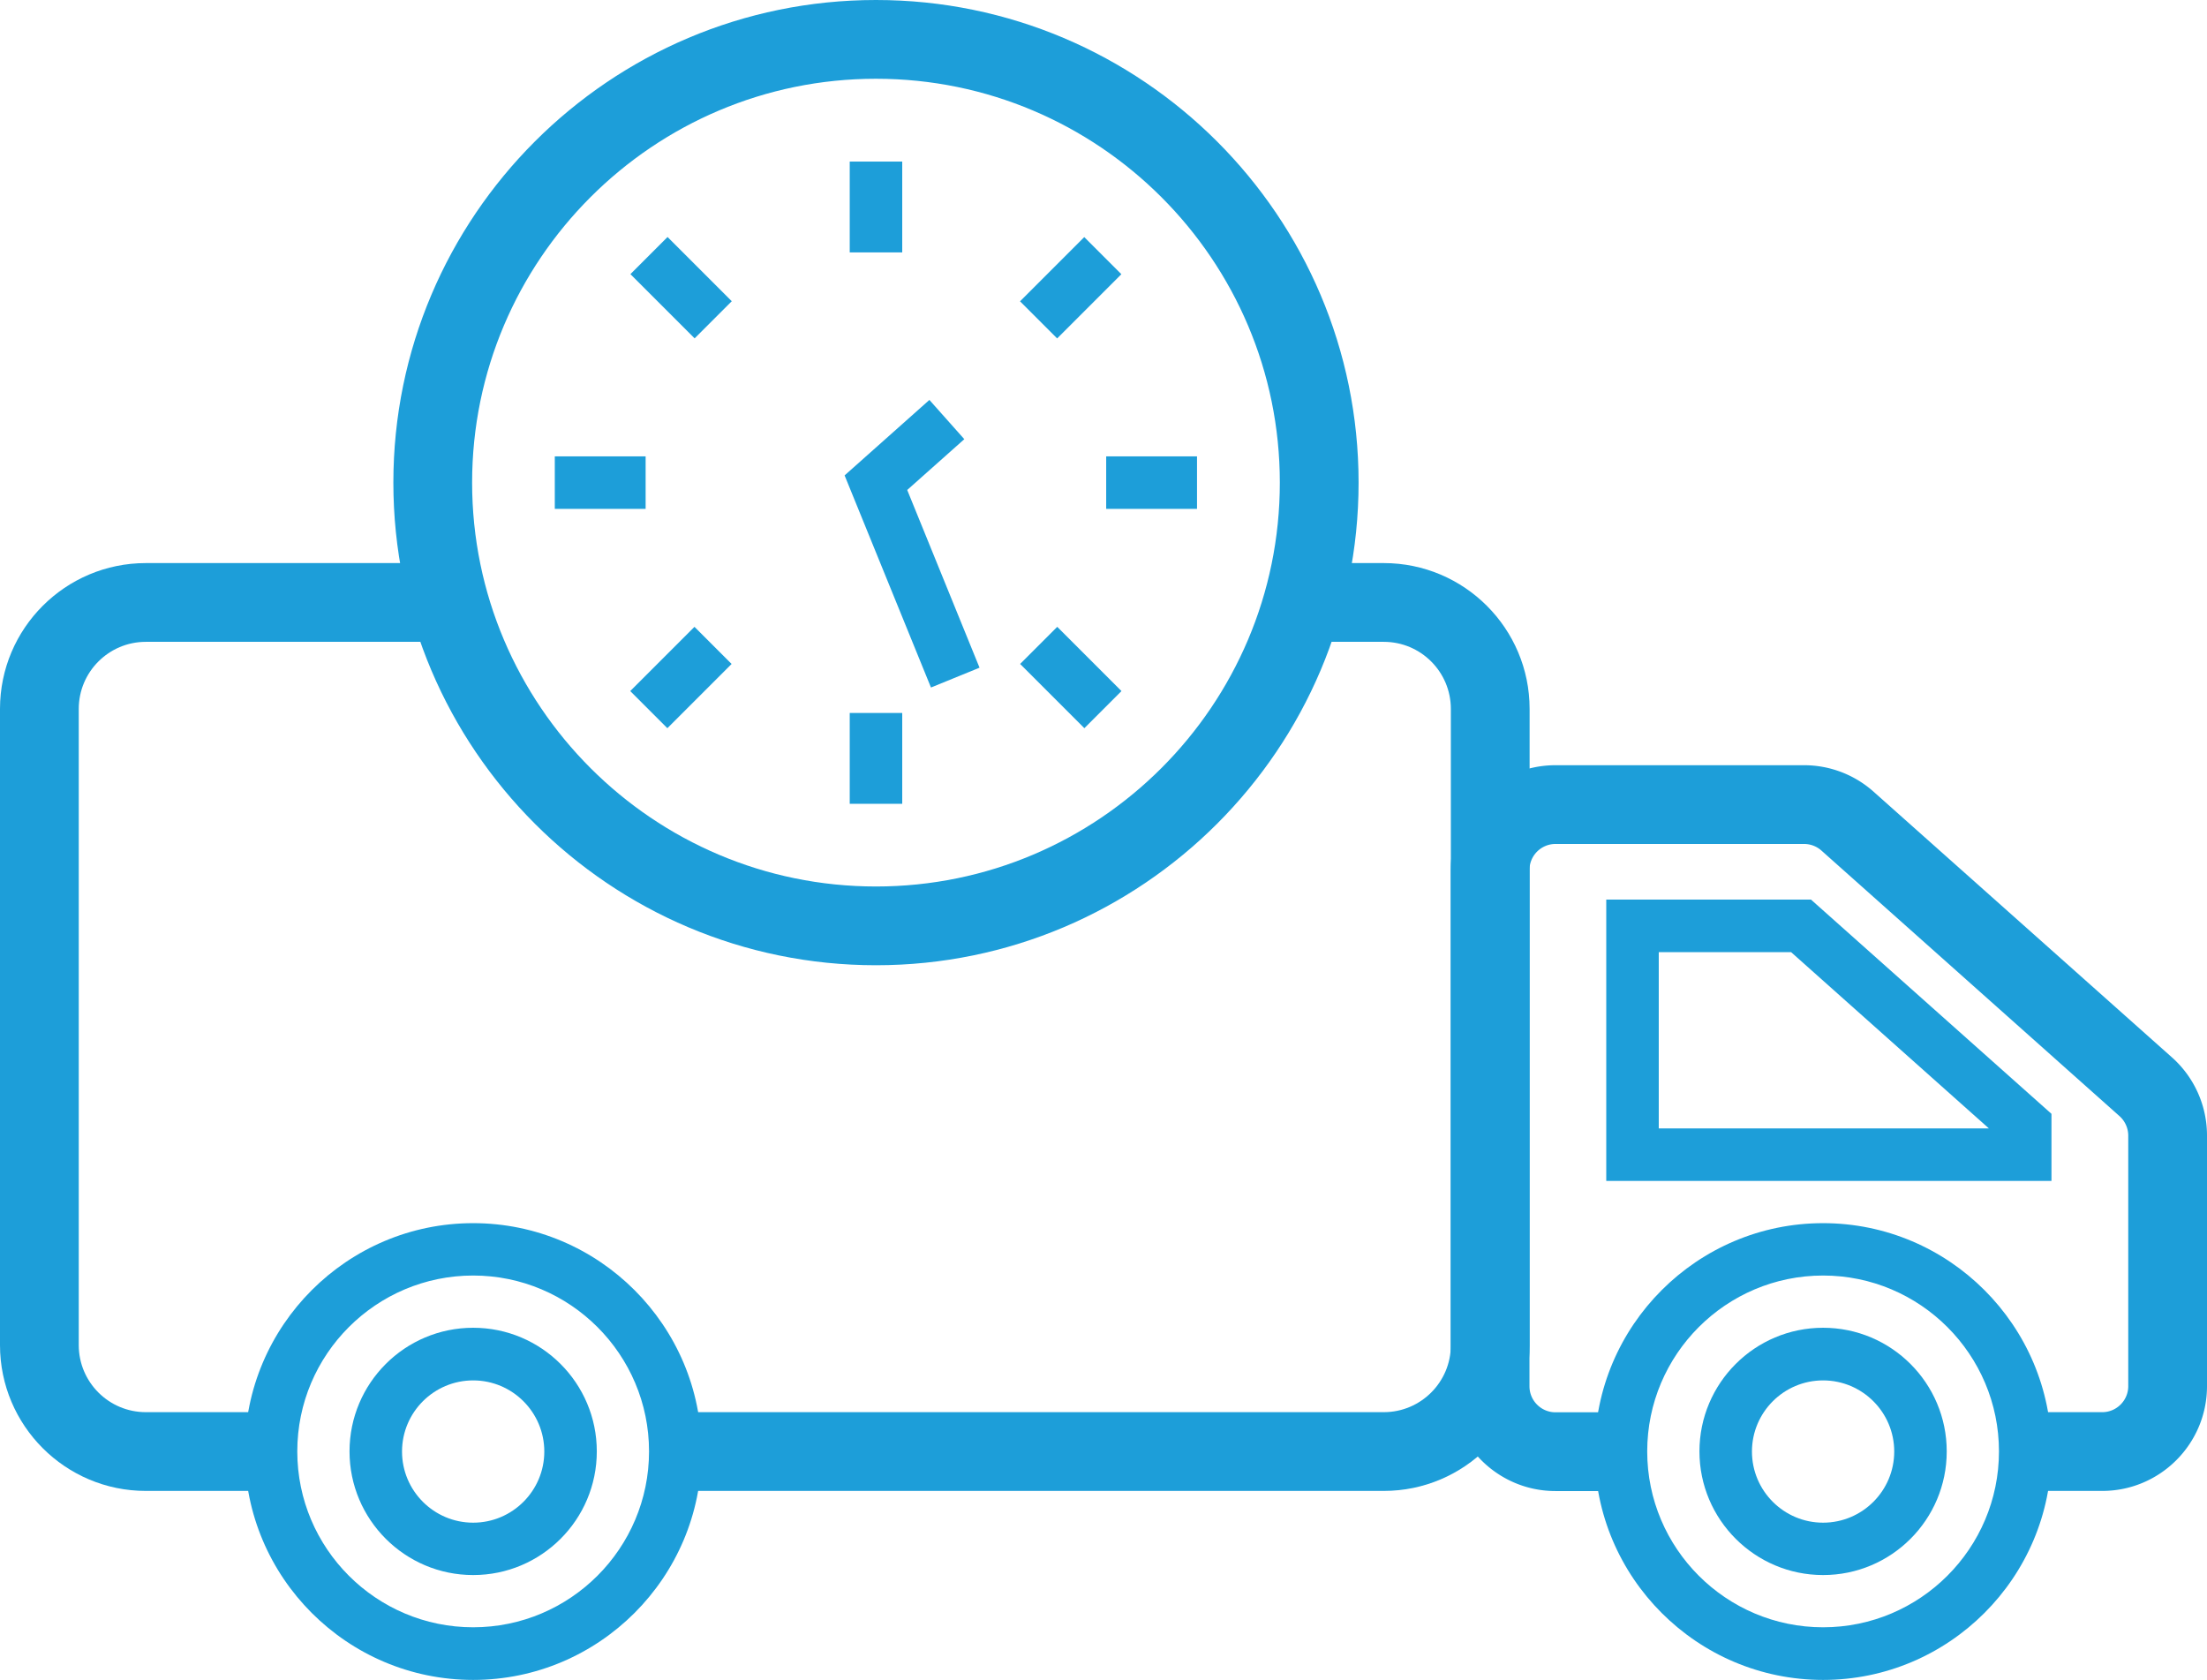 <svg id="Layer_2" xmlns="http://www.w3.org/2000/svg" viewBox="0 0 168.15 127.99"><defs><style>.cls-1{fill:#1d9ed9}</style></defs><path class="cls-1" d="M20.64 113.59h-9.53C4.98 113.59 0 108.61 0 102.48V54.01C0 47.88 4.98 42.9 11.11 42.9h23.11v6H11.11C8.29 48.9 6 51.19 6 54.01v48.47c0 2.82 2.29 5.11 5.11 5.11h9.53v6Zm84.79 0H51.45v-6h53.98c2.82 0 5.11-2.29 5.11-5.11V54.01c0-2.82-2.29-5.11-5.11-5.11h-6.17v-6h6.17c6.13 0 11.11 4.98 11.11 11.11v48.47c0 6.13-4.98 11.11-11.11 11.11Z"/><path class="cls-1" d="M160.17 113.59h-5.87v-6h5.87c1.09 0 1.98-.89 1.98-1.98V86.52c0-.56-.24-1.1-.66-1.48L138.77 64.8c-.36-.32-.83-.5-1.32-.5h-18.94c-1.09 0-1.98.89-1.98 1.98v39.34c0 1.09.89 1.98 1.98 1.98h4.98v6h-4.98c-4.4 0-7.98-3.58-7.98-7.98V66.28c0-4.4 3.58-7.98 7.98-7.98h18.94c1.96 0 3.84.72 5.3 2.02l22.73 20.24a7.968 7.968 0 0 1 2.67 5.96v19.09c0 4.4-3.58 7.98-7.98 7.98Z"/><path class="cls-1" d="M156.3 89.97h-33.92V68.54h15.6l18.32 16.32v5.11Zm-29.92-4h25.15l-15.07-13.43h-10.08v13.43Zm-90.33 42.02c-9.6 0-17.4-7.81-17.4-17.4s7.81-17.4 17.4-17.4 17.4 7.81 17.4 17.4-7.81 17.4-17.4 17.4Zm0-30.81c-7.39 0-13.4 6.01-13.4 13.4s6.01 13.4 13.4 13.4 13.4-6.01 13.4-13.4-6.01-13.4-13.4-13.4Z"/><path class="cls-1" d="M36.05 120c-5.19 0-9.42-4.22-9.42-9.42s4.22-9.42 9.42-9.42 9.42 4.22 9.42 9.42-4.22 9.42-9.42 9.42Zm0-14.83c-2.99 0-5.42 2.43-5.42 5.42s2.43 5.42 5.42 5.42 5.42-2.43 5.42-5.42-2.43-5.42-5.42-5.42Zm102.85 22.82c-9.6 0-17.4-7.81-17.4-17.4s7.81-17.4 17.4-17.4 17.4 7.81 17.4 17.4-7.81 17.4-17.4 17.4Zm0-30.81c-7.39 0-13.4 6.01-13.4 13.4s6.01 13.4 13.4 13.4 13.4-6.01 13.4-13.4-6.01-13.4-13.4-13.4Z"/><path class="cls-1" d="M138.9 120c-5.19 0-9.42-4.22-9.42-9.42s4.22-9.42 9.42-9.42 9.42 4.22 9.42 9.42-4.22 9.42-9.42 9.42Zm0-14.83c-2.99 0-5.42 2.43-5.42 5.42s2.43 5.42 5.42 5.42 5.42-2.43 5.42-5.42-2.43-5.42-5.42-5.42ZM66.74 73.54c-20.27 0-36.77-16.49-36.77-36.77S46.46 0 66.74 0s36.77 16.49 36.77 36.77-16.49 36.77-36.77 36.77Zm0-67.54C49.77 6 35.97 19.8 35.97 36.77s13.8 30.77 30.77 30.77 30.77-13.8 30.77-30.77S83.71 6 66.74 6Z"/><path class="cls-1" d="M64.74 12.31h4v6.92h-4z"/><path class="cls-1" transform="rotate(-45 51.888 21.917)" d="M49.89 18.46h4v6.92h-4z"/><path class="cls-1" d="M42.27 34.77h6.92v4h-6.92z"/><path class="cls-1" transform="rotate(-45 51.89 51.616)" d="M48.42 49.61h6.92v4h-6.92z"/><path class="cls-1" d="M64.74 54.32h4v6.92h-4z"/><path class="cls-1" transform="rotate(-45 81.584 51.627)" d="M79.59 48.16h4v6.92h-4z"/><path class="cls-1" d="M84.28 34.77h6.92v4h-6.92z"/><path class="cls-1" transform="rotate(-45 81.583 21.927)" d="M78.12 19.92h6.92v4h-6.92z"/><path class="cls-1" d="m70.93 52.38-6.58-16.16 6.46-5.75 2.66 2.99-4.35 3.87 5.51 13.54-3.7 1.51z"/></svg>